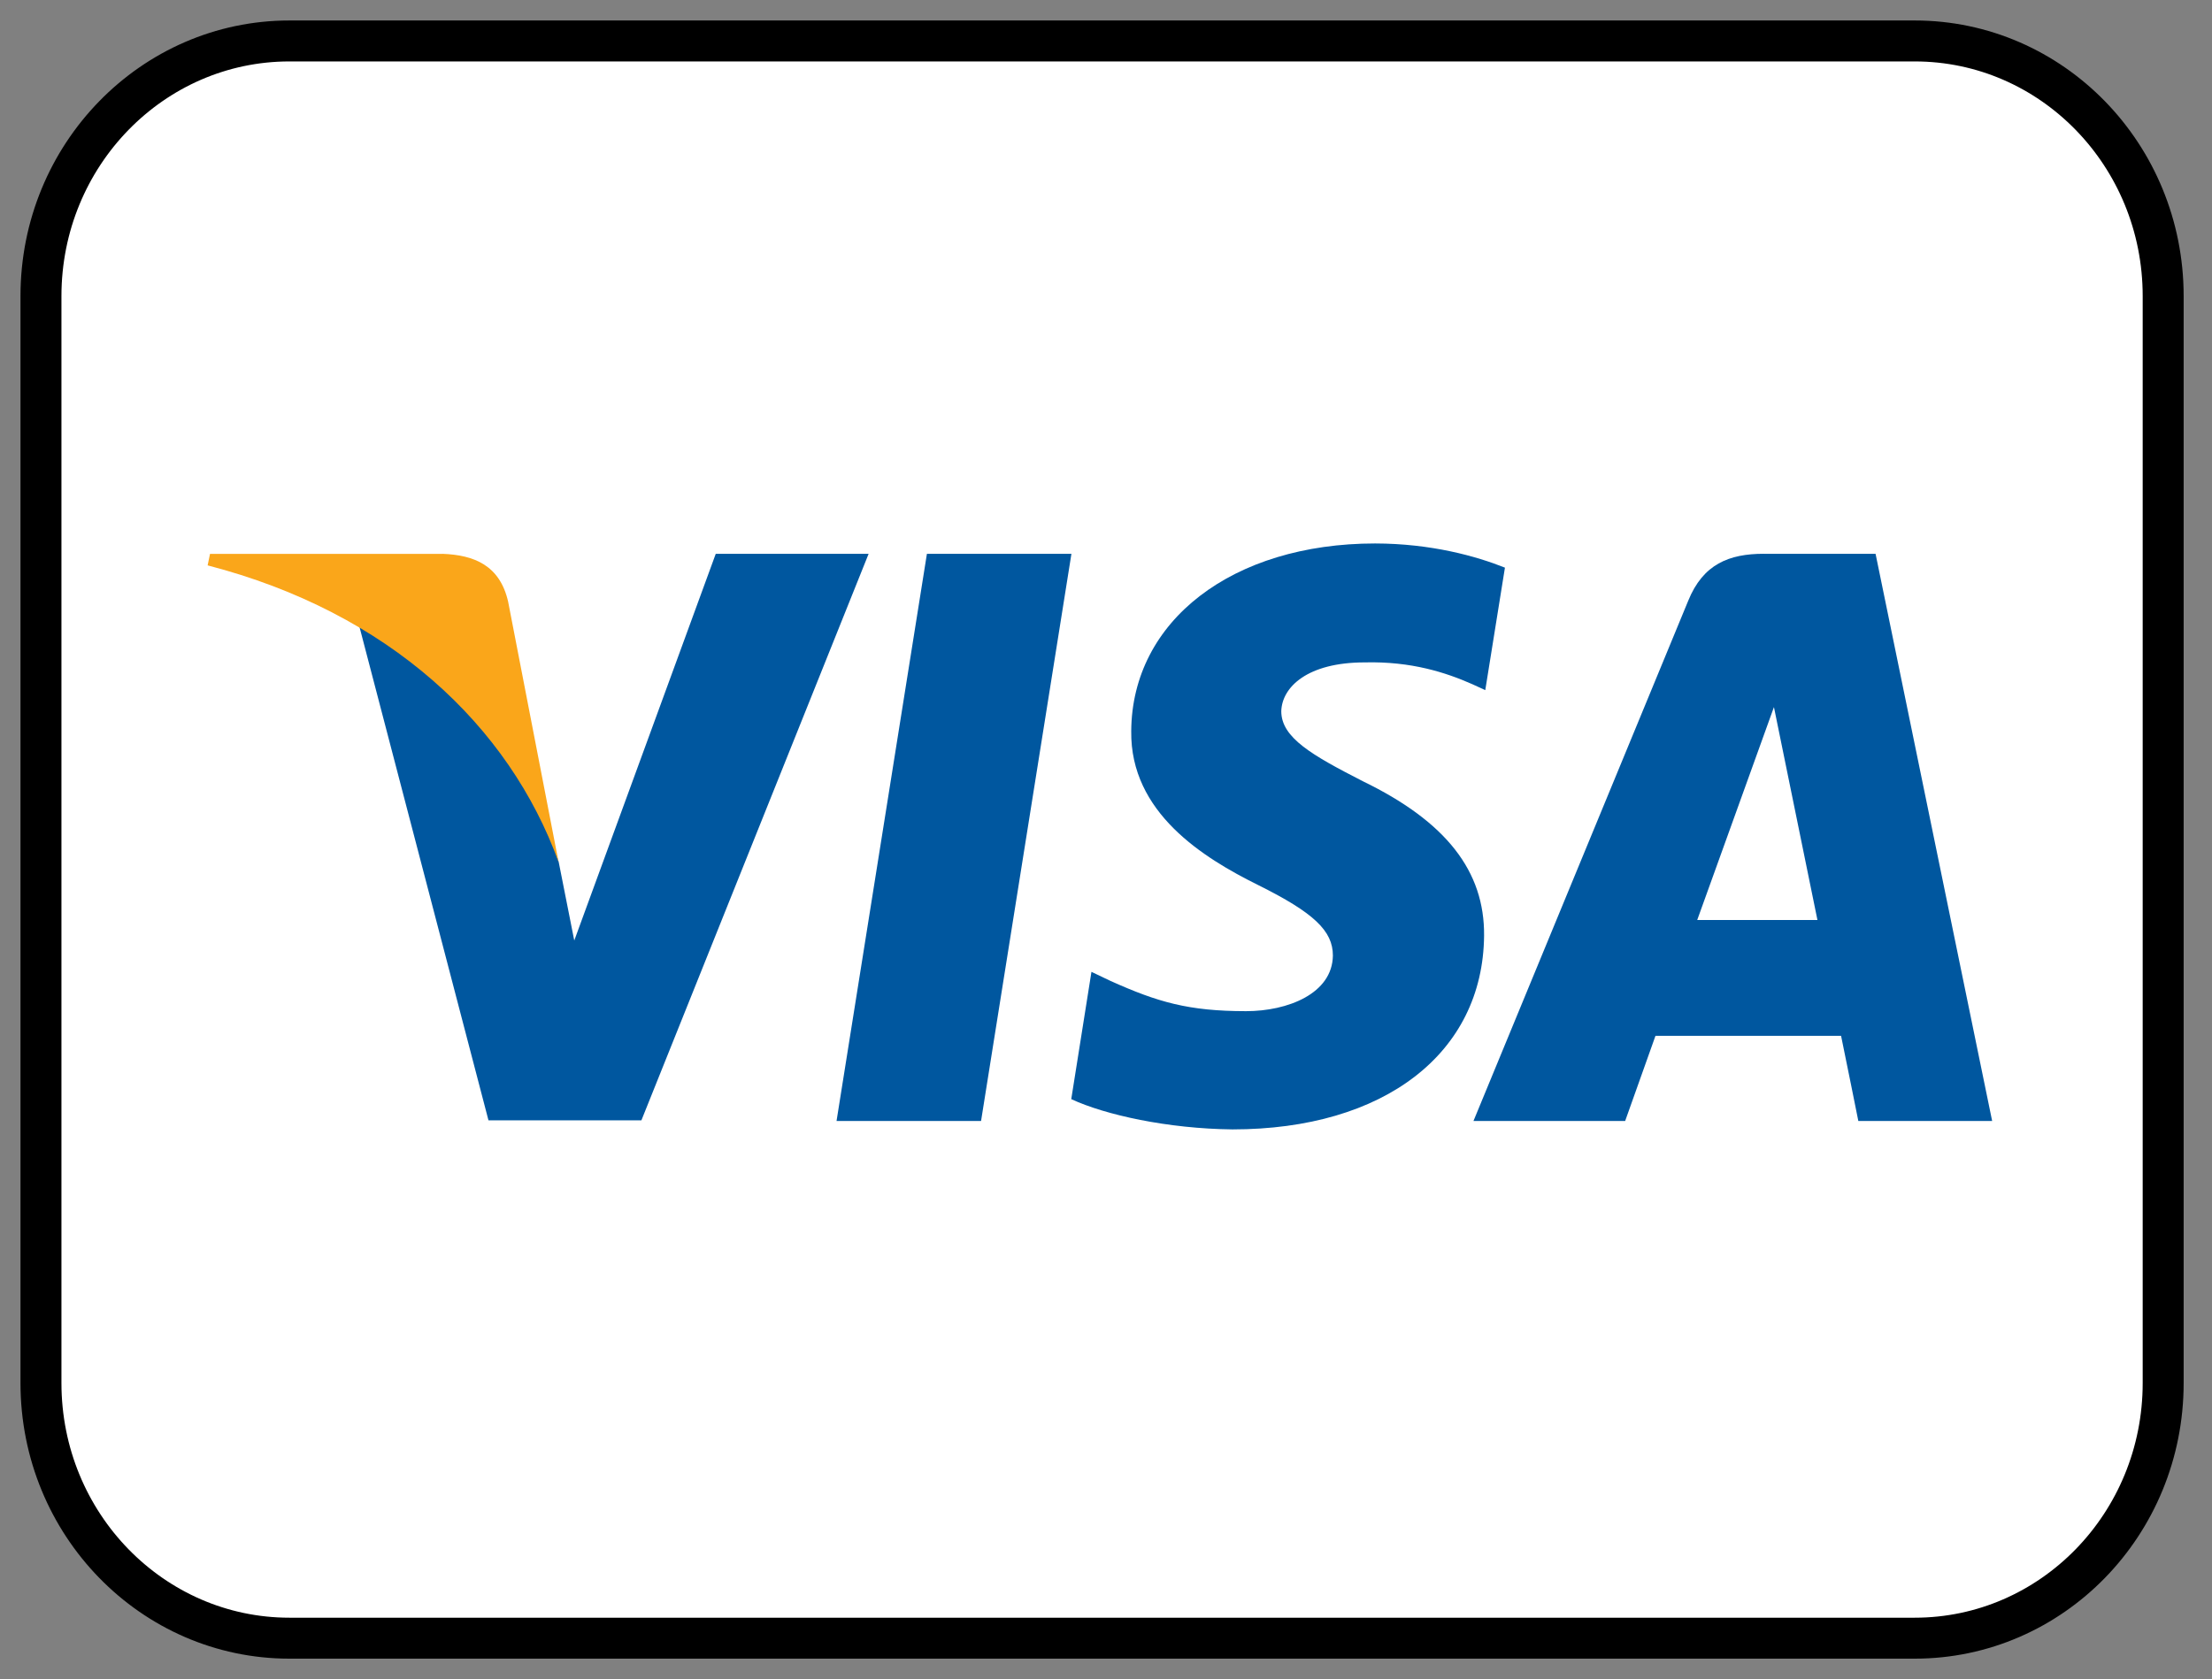 <svg fill="none" height="41" viewBox="0 0 54 41" width="54" xmlns="http://www.w3.org/2000/svg"><rect x="0" y="0" width="54" height="41" fill="#808080" stroke="none"/><path d="m7.065 1h39.678c3.342 0 6.065 2.781 6.065 6.23v26.54c0 3.449-2.722 6.23-6.065 6.23h-39.678c-3.339 0-6.065-2.781-6.065-6.23v-26.54c0-3.449 2.726-6.23 6.065-6.23z" fill="#fff" stroke="#000"/><g fill="#00579f"><path d="m23.95 27.371h-3.528l2.206-13.848h3.528z"/><path d="m36.739 13.86-.48 2.991-.319-.146c-.637-.281-1.481-.56-2.627-.531-1.394 0-2.017.602-2.034 1.192 0 .649.757 1.077 1.99 1.709 2.034.987 2.976 2.196 2.961 3.773-.028 2.871-2.44 4.729-6.142 4.729-1.583-.017-3.108-.354-3.936-.739l.493-3.108.466.222c1.147.515 1.9.738 3.309.738 1.014 0 2.106-.427 2.119-1.357 0-.604-.463-1.046-1.828-1.724-1.337-.663-3.122-1.768-3.095-3.757.017-2.696 2.472-4.582 5.955-4.582 1.369.002 2.472.312 3.167.59z"/><path d="m17.473 13.523h3.732l-5.547 13.833h-3.733l-3.165-12.109c2.238 1.194 4.24 3.595 4.88 5.804l.379 1.914z"/></g><path d="m10.806 13.523c.769.03 1.395.28 1.598 1.165l1.233 6.364c-1.205-3.329-4.14-6.099-8.568-7.247l.058-.28h5.679z" fill="#faa61a"/><path clip-rule="evenodd" d="m43.056 13.523h2.731l2.846 13.848h-3.267s-.319-1.592-.421-2.079h-4.531c-.13.368-.74 2.079-.74 2.079h-3.703l5.241-12.699c.363-.9 1.003-1.15 1.845-1.15zm.25 3.742-1.873 5.199h2.935z" fill="#00579f" fill-rule="evenodd"/></svg>
